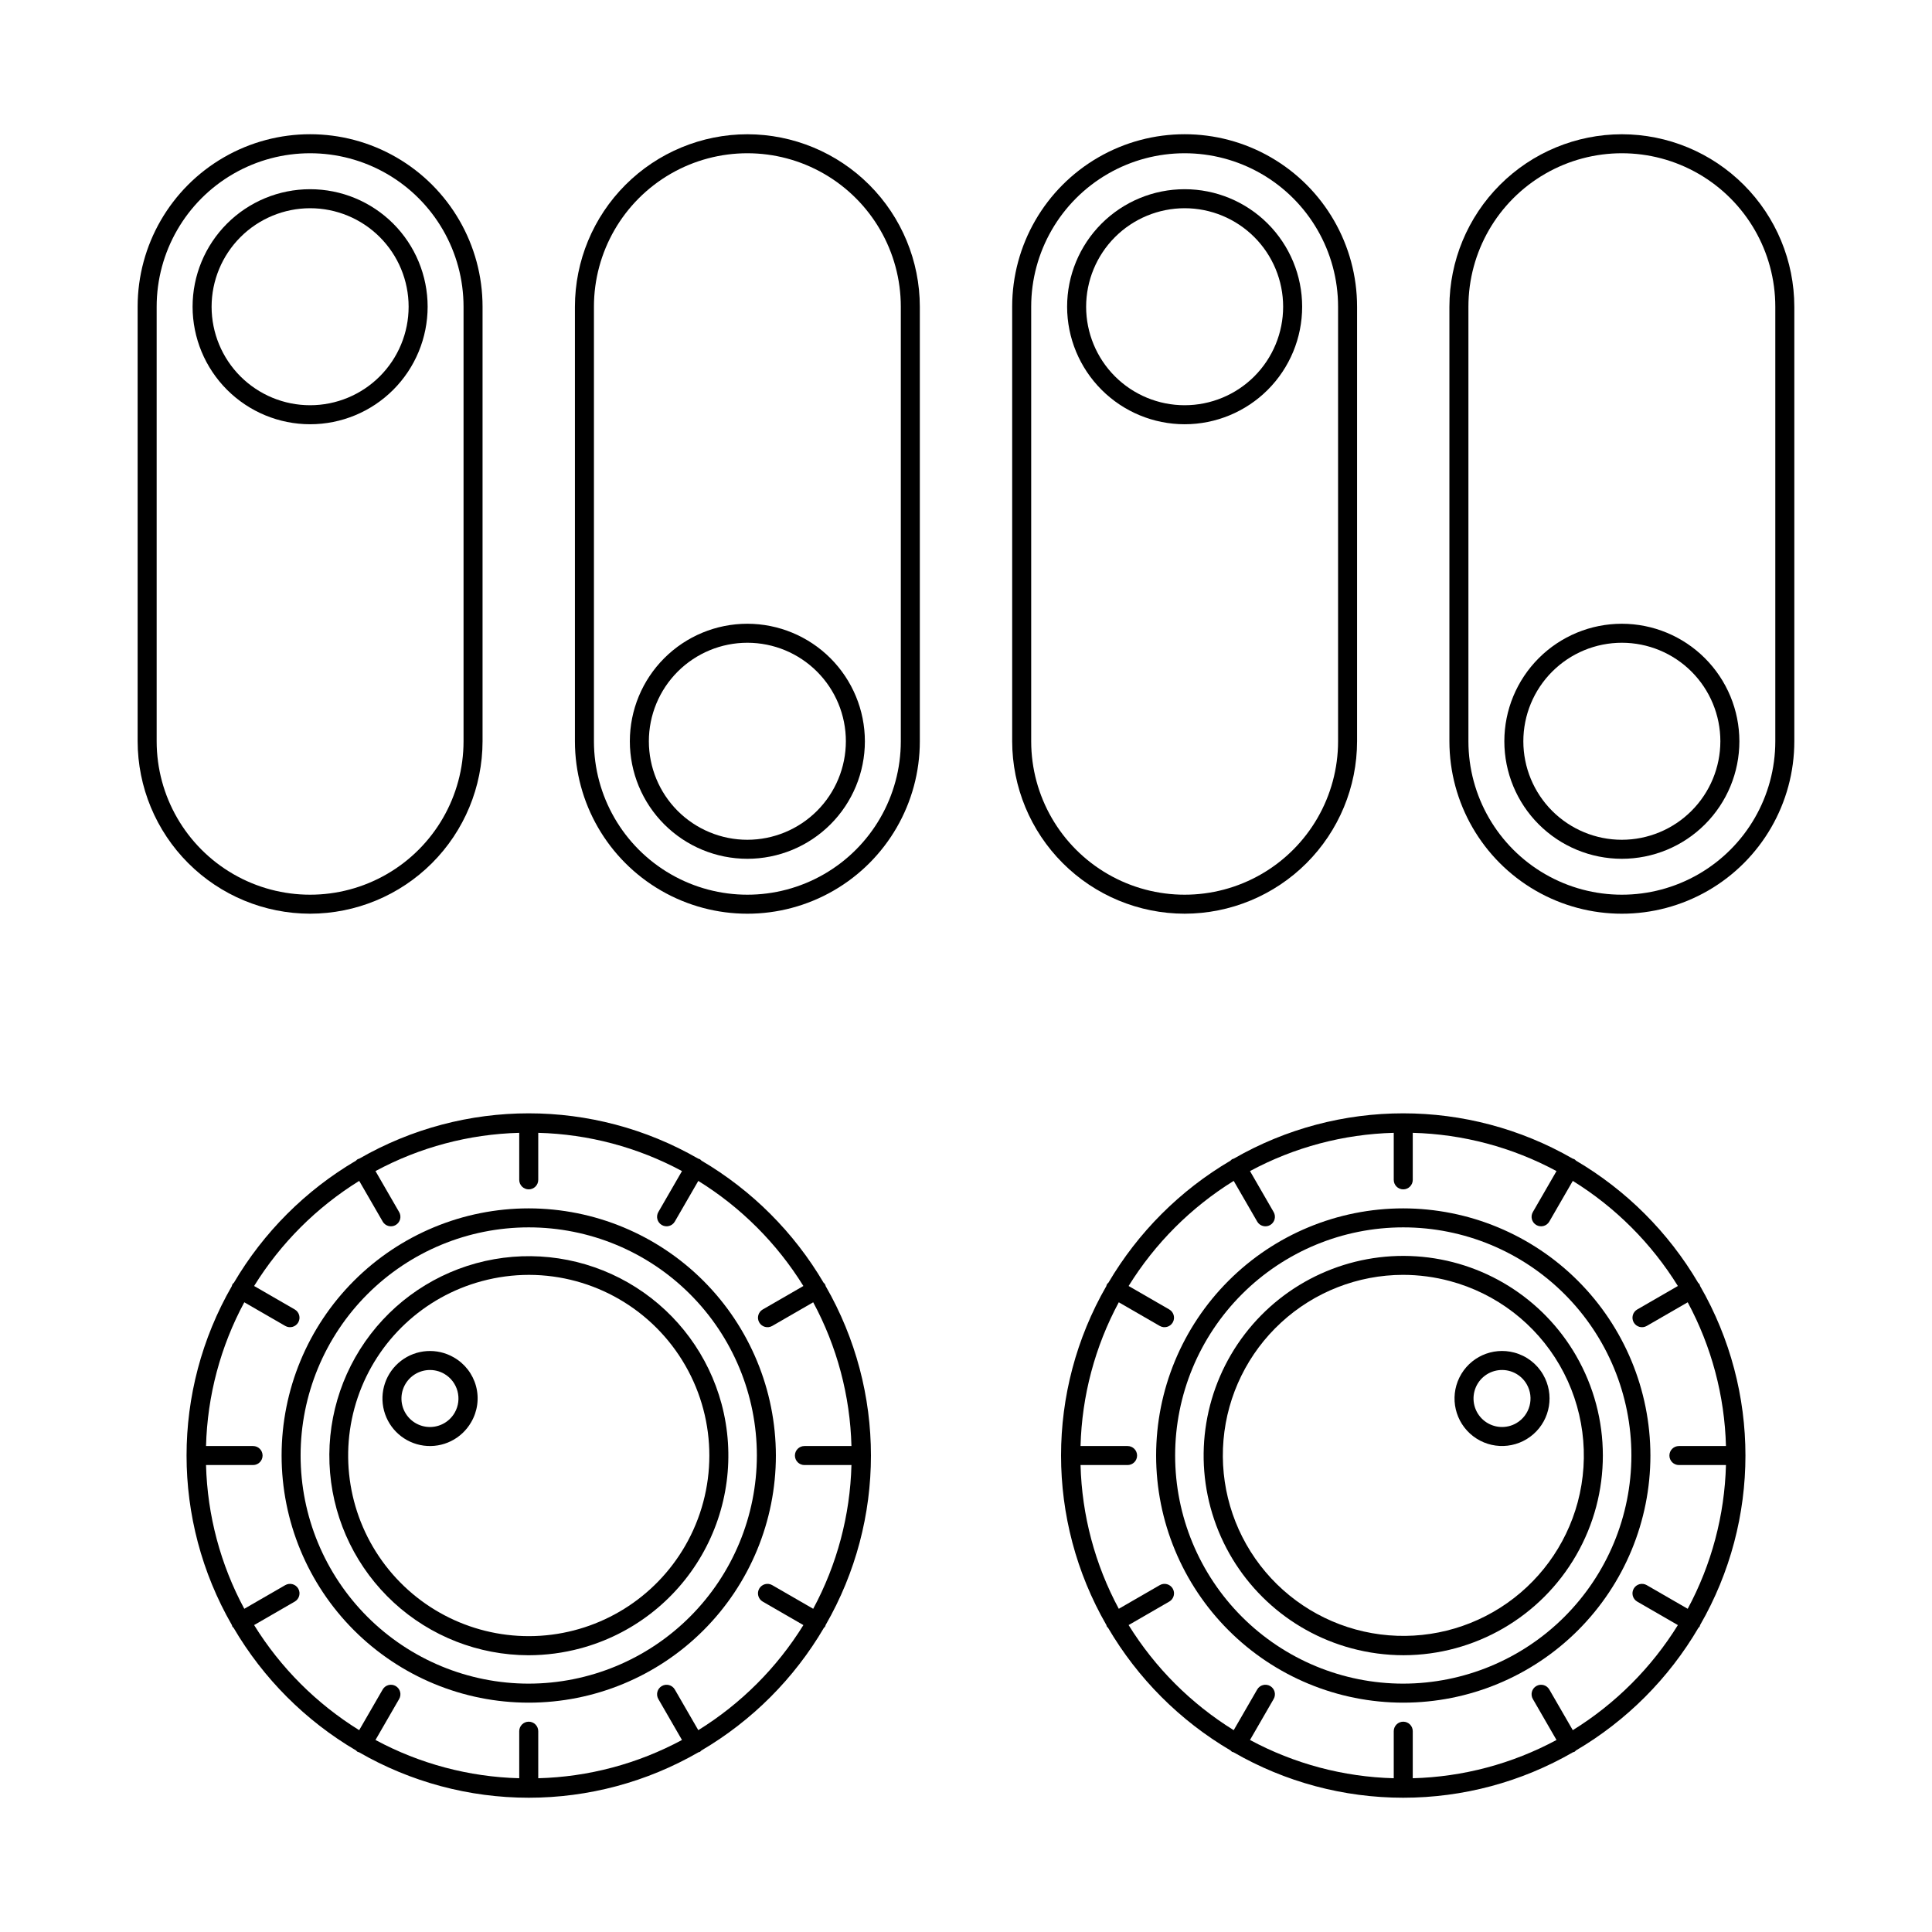 <?xml version="1.0" encoding="UTF-8"?>
<!-- Uploaded to: ICON Repo, www.svgrepo.com, Generator: ICON Repo Mixer Tools -->
<svg fill="#000000" width="800px" height="800px" version="1.1" viewBox="144 144 512 512" xmlns="http://www.w3.org/2000/svg">
 <g>
  <path d="m226.18 256.43c8.262 0 16.184-3.281 22.023-9.121 5.84-5.84 9.121-13.762 9.125-22.023 0-8.258-3.281-16.18-9.121-22.023-5.844-5.84-13.766-9.121-22.023-9.121-8.262 0-16.184 3.281-22.023 9.121-5.84 5.84-9.125 13.762-9.125 22.023 0.012 8.258 3.293 16.172 9.133 22.012s13.754 9.125 22.012 9.133zm0-57.25c6.926 0 13.566 2.75 18.461 7.644 4.898 4.894 7.648 11.535 7.648 18.461 0 6.922-2.75 13.562-7.648 18.461-4.894 4.894-11.535 7.644-18.461 7.644-6.922 0-13.562-2.75-18.461-7.644-4.894-4.898-7.644-11.539-7.644-18.461 0.008-6.922 2.762-13.559 7.656-18.453 4.894-4.891 11.527-7.644 18.449-7.652z"/>
  <path d="m226.18 386.14c12.117-0.016 23.734-4.832 32.301-13.402 8.57-8.566 13.387-20.184 13.402-32.301v-115.16c0-16.328-8.711-31.418-22.852-39.582s-31.562-8.164-45.703 0-22.852 23.254-22.852 39.582v115.16c0.016 12.117 4.836 23.734 13.402 32.301 8.566 8.57 20.184 13.387 32.301 13.402zm-40.664-160.86c0-14.527 7.75-27.953 20.332-35.219 12.582-7.262 28.082-7.262 40.664 0 12.582 7.266 20.332 20.691 20.332 35.219v115.16c0 14.527-7.75 27.953-20.332 35.215-12.582 7.266-28.082 7.266-40.664 0-12.582-7.262-20.332-20.688-20.332-35.215z"/>
  <path d="m342.06 179.58c-12.113 0.012-23.73 4.832-32.301 13.402-8.566 8.566-13.387 20.184-13.398 32.301v115.16c0 16.328 8.711 31.414 22.852 39.578 14.141 8.164 31.559 8.164 45.699 0 14.141-8.164 22.852-23.25 22.852-39.578v-115.16c-0.012-12.117-4.832-23.734-13.398-32.301-8.57-8.57-20.188-13.391-32.305-13.402zm40.664 160.86c0 14.527-7.75 27.953-20.332 35.215-12.578 7.266-28.082 7.266-40.664 0-12.578-7.262-20.328-20.688-20.328-35.215v-115.16c0-14.527 7.75-27.953 20.328-35.219 12.582-7.262 28.086-7.262 40.664 0 12.582 7.266 20.332 20.691 20.332 35.219z"/>
  <path d="m342.06 309.3c-8.258 0-16.18 3.281-22.02 9.121-5.844 5.84-9.125 13.762-9.125 22.02 0 8.262 3.281 16.184 9.121 22.023 5.84 5.844 13.762 9.125 22.023 9.125 8.258 0 16.18-3.281 22.023-9.121 5.84-5.84 9.121-13.762 9.121-22.023-0.008-8.258-3.293-16.172-9.129-22.012-5.84-5.84-13.758-9.125-22.016-9.133zm0 57.25c-6.922 0-13.562-2.75-18.461-7.644-4.894-4.898-7.644-11.539-7.644-18.461 0-6.926 2.75-13.566 7.644-18.461 4.898-4.894 11.539-7.648 18.461-7.648 6.926 0 13.566 2.754 18.461 7.648 4.894 4.898 7.648 11.539 7.644 18.461-0.008 6.922-2.758 13.559-7.652 18.449-4.894 4.894-11.531 7.648-18.453 7.656z"/>
  <path d="m573.81 309.3c-8.262 0-16.184 3.281-22.023 9.121-5.84 5.84-9.121 13.762-9.121 22.02 0 8.262 3.281 16.184 9.121 22.023 5.84 5.844 13.762 9.125 22.02 9.125 8.262 0 16.184-3.281 22.023-9.121 5.844-5.84 9.125-13.762 9.125-22.023-0.008-8.258-3.293-16.172-9.133-22.012-5.836-5.84-13.754-9.125-22.012-9.133zm0 57.25c-6.922 0-13.562-2.75-18.461-7.644-4.894-4.898-7.648-11.539-7.648-18.461 0-6.926 2.754-13.566 7.648-18.461 4.894-4.894 11.535-7.648 18.461-7.648 6.922 0 13.562 2.754 18.461 7.648 4.894 4.898 7.644 11.539 7.644 18.461-0.008 6.922-2.762 13.559-7.656 18.449-4.891 4.894-11.527 7.648-18.449 7.656z"/>
  <path d="m573.81 179.58c-12.117 0.012-23.734 4.832-32.301 13.402-8.566 8.566-13.387 20.184-13.402 32.301v115.16c0 16.328 8.711 31.414 22.852 39.578 14.141 8.164 31.562 8.164 45.703 0 14.141-8.164 22.852-23.25 22.852-39.578v-115.16c-0.016-12.117-4.832-23.734-13.402-32.301-8.566-8.57-20.184-13.391-32.301-13.402zm40.664 160.86c0 14.527-7.75 27.953-20.332 35.215-12.582 7.266-28.082 7.266-40.664 0-12.582-7.262-20.332-20.688-20.332-35.215v-115.16c0-14.527 7.75-27.953 20.332-35.219 12.582-7.262 28.082-7.262 40.664 0 12.582 7.266 20.332 20.691 20.332 35.219z"/>
  <path d="m457.94 386.14c12.117-0.016 23.73-4.832 32.301-13.402 8.566-8.566 13.387-20.184 13.398-32.301v-115.16c0-16.328-8.707-31.418-22.848-39.582-14.141-8.164-31.562-8.164-45.703 0-14.141 8.164-22.852 23.254-22.852 39.582v115.16c0.016 12.117 4.832 23.734 13.402 32.301 8.566 8.57 20.184 13.387 32.301 13.402zm-40.664-160.86c0-14.527 7.75-27.953 20.332-35.219 12.582-7.262 28.082-7.262 40.664 0 12.582 7.266 20.332 20.691 20.332 35.219v115.16c0 14.527-7.75 27.953-20.332 35.215-12.582 7.266-28.082 7.266-40.664 0-12.582-7.262-20.332-20.688-20.332-35.215z"/>
  <path d="m457.94 256.43c8.258 0 16.18-3.281 22.023-9.121 5.84-5.84 9.121-13.762 9.121-22.023 0-8.258-3.281-16.18-9.121-22.023-5.84-5.84-13.762-9.121-22.023-9.121-8.258 0-16.18 3.281-22.023 9.121-5.84 5.84-9.121 13.762-9.121 22.023 0.008 8.258 3.293 16.172 9.133 22.012 5.836 5.84 13.754 9.125 22.012 9.133zm0-57.25c6.922 0 13.562 2.75 18.461 7.644 4.894 4.894 7.644 11.535 7.644 18.461 0 6.922-2.75 13.562-7.644 18.461-4.894 4.894-11.535 7.644-18.461 7.644s-13.566-2.75-18.461-7.644c-4.894-4.898-7.644-11.539-7.644-18.461 0.008-6.922 2.762-13.559 7.652-18.453 4.894-4.891 11.531-7.644 18.453-7.652z"/>
  <path d="m362.81 484.83c-0.055-0.352-0.25-0.672-0.539-0.883-7.863-13.363-19-24.5-32.367-32.363-0.129-0.148-0.277-0.277-0.438-0.387-0.145-0.066-0.293-0.117-0.445-0.152-27.793-16-61.996-16-89.789-0.004-0.156 0.039-0.309 0.09-0.449 0.156-0.164 0.109-0.309 0.238-0.441 0.387-13.363 7.859-24.5 19-32.363 32.363-0.293 0.211-0.484 0.527-0.539 0.883-16 27.797-16 62.008 0 89.801 0.035 0.152 0.086 0.301 0.148 0.445 0.074 0.129 0.211 0.188 0.305 0.301v-0.004c7.867 13.426 19.039 24.617 32.449 32.508 0.133 0.145 0.277 0.277 0.441 0.387 0.113 0.039 0.23 0.07 0.352 0.094 13.68 7.898 29.195 12.055 44.988 12.055 15.797 0 31.312-4.156 44.992-12.055 0.117-0.023 0.238-0.055 0.352-0.094 0.16-0.109 0.309-0.242 0.438-0.387 13.414-7.891 24.586-19.082 32.453-32.508 0.094-0.109 0.227-0.172 0.301-0.301v0.004c0.066-0.145 0.117-0.293 0.152-0.445 16-27.793 16-62.004 0-89.801zm-33.754 117.68-6.223-10.773c-0.699-1.203-2.238-1.617-3.441-0.922-1.207 0.695-1.617 2.234-0.926 3.441l6.269 10.859v-0.004c-11.727 6.316-24.777 9.789-38.094 10.141v-12.469c0-1.391-1.129-2.519-2.519-2.519s-2.519 1.129-2.519 2.519v12.469c-13.316-0.352-26.363-3.824-38.094-10.141l6.269-10.859v0.004c0.336-0.578 0.426-1.266 0.254-1.914-0.172-0.645-0.598-1.195-1.176-1.531-0.578-0.332-1.266-0.422-1.91-0.25-0.648 0.172-1.199 0.598-1.531 1.176l-6.223 10.773c-11.309-7.008-20.84-16.539-27.848-27.852l10.773-6.223v0.004c1.203-0.695 1.617-2.234 0.922-3.441-0.695-1.203-2.234-1.617-3.441-0.922l-10.859 6.269h0.004c-6.316-11.73-9.789-24.777-10.141-38.094h12.469c1.391 0 2.519-1.129 2.519-2.519s-1.129-2.519-2.519-2.519h-12.469c0.352-13.316 3.824-26.363 10.141-38.094l10.859 6.269h-0.004c1.207 0.691 2.746 0.281 3.441-0.926 0.695-1.203 0.281-2.742-0.922-3.441l-10.773-6.219c7.008-11.309 16.539-20.844 27.852-27.852l6.223 10.773-0.004 0.004c0.336 0.578 0.883 1 1.531 1.172 0.645 0.176 1.332 0.086 1.91-0.25 0.578-0.336 1.004-0.887 1.176-1.531 0.172-0.645 0.082-1.332-0.254-1.91l-6.269-10.859c11.73-6.316 24.777-9.789 38.094-10.137v12.465c0 1.391 1.129 2.519 2.519 2.519s2.519-1.129 2.519-2.519v-12.465c13.316 0.348 26.367 3.82 38.094 10.137l-6.269 10.859c-0.691 1.203-0.281 2.742 0.926 3.438 1.203 0.695 2.742 0.285 3.441-0.918l6.223-10.773-0.004-0.004c11.309 7.008 20.844 16.543 27.852 27.852l-10.773 6.223v-0.004c-1.207 0.699-1.617 2.238-0.922 3.441 0.695 1.207 2.234 1.621 3.438 0.926l10.859-6.269c6.316 11.73 9.789 24.777 10.137 38.094h-12.465c-1.391 0-2.519 1.129-2.519 2.519s1.129 2.519 2.519 2.519h12.469-0.004c-0.348 13.316-3.82 26.363-10.137 38.094l-10.859-6.269c-0.578-0.336-1.266-0.426-1.91-0.254-0.648 0.176-1.195 0.598-1.531 1.176s-0.426 1.266-0.25 1.91c0.172 0.648 0.594 1.199 1.172 1.531l10.773 6.223h0.004c-7.008 11.309-16.543 20.84-27.852 27.848z"/>
  <path d="m284.12 464.23c-17.371 0-34.027 6.898-46.312 19.184-12.281 12.281-19.18 28.941-19.18 46.312 0 17.371 6.898 34.027 19.18 46.312 12.285 12.281 28.941 19.184 46.312 19.184s34.031-6.902 46.312-19.184c12.285-12.285 19.184-28.941 19.184-46.312-0.02-17.367-6.926-34.012-19.203-46.293-12.281-12.277-28.926-19.184-46.293-19.203zm0 125.95c-16.031 0-31.41-6.371-42.75-17.707-11.336-11.34-17.707-26.715-17.707-42.75 0-16.035 6.371-31.414 17.707-42.75 11.34-11.34 26.719-17.707 42.75-17.707 16.035 0 31.414 6.367 42.75 17.707 11.34 11.336 17.707 26.715 17.707 42.75-0.016 16.027-6.391 31.395-17.727 42.727-11.332 11.336-26.699 17.711-42.73 17.73z"/>
  <path d="m335.22 516.04c-3.434-12.762-11.52-23.777-22.672-30.871-11.148-7.098-24.551-9.762-37.57-7.469-13.016 2.293-24.699 9.379-32.754 19.859-8.051 10.48-11.887 23.598-10.75 36.766 1.137 13.168 7.164 25.434 16.891 34.379 9.73 8.945 22.457 13.922 35.672 13.953 4.652-0.004 9.285-0.617 13.781-1.824 13.551-3.633 25.105-12.5 32.117-24.648 7.016-12.152 8.918-26.59 5.285-40.145zm-9.648 37.625c-7.992 13.844-22.367 22.781-38.32 23.828-15.949 1.043-31.367-5.941-41.098-18.625-9.73-12.68-12.488-29.383-7.352-44.52 5.141-15.137 17.496-26.707 32.934-30.844 4.066-1.094 8.258-1.648 12.465-1.652 17.09 0.035 32.863 9.172 41.391 23.98 8.531 14.805 8.523 33.035-0.02 47.832z"/>
  <path d="m264.24 503.71c-4.414-2.543-9.922-2.18-13.961 0.918-4.043 3.102-5.816 8.332-4.496 13.25 1.32 4.922 5.469 8.562 10.52 9.227 5.051 0.664 10-1.777 12.547-6.188 1.699-2.887 2.168-6.336 1.301-9.57-0.867-3.234-2.996-5.984-5.91-7.637zm0.246 14.688c-1.527 2.644-4.5 4.109-7.527 3.711-3.031-0.398-5.523-2.582-6.312-5.531-0.793-2.953 0.273-6.09 2.695-7.953 2.426-1.859 5.731-2.078 8.379-0.551 3.609 2.09 4.848 6.707 2.766 10.324z"/>
  <path d="m594.56 484.83c-0.035-0.152-0.086-0.301-0.148-0.441-0.109-0.16-0.242-0.309-0.387-0.438-7.863-13.367-19.004-24.504-32.367-32.367-0.129-0.148-0.277-0.277-0.438-0.387-0.145-0.066-0.293-0.117-0.445-0.152-27.793-16-62-16-89.793-0.004-0.152 0.039-0.305 0.09-0.449 0.156-0.16 0.109-0.309 0.238-0.438 0.387-13.363 7.859-24.5 18.996-32.363 32.359-0.293 0.211-0.484 0.531-0.539 0.887-16.004 27.797-16.004 62.008 0 89.801 0.035 0.152 0.082 0.301 0.148 0.441 0.074 0.129 0.211 0.188 0.305 0.301h-0.004c7.867 13.426 19.039 24.617 32.453 32.508 0.129 0.145 0.277 0.273 0.438 0.387 0.117 0.039 0.234 0.07 0.355 0.094 13.676 7.898 29.195 12.055 44.988 12.055s31.312-4.156 44.988-12.055c0.121-0.023 0.238-0.055 0.355-0.094 0.16-0.109 0.309-0.242 0.438-0.387 13.414-7.891 24.582-19.082 32.453-32.508 0.094-0.109 0.227-0.172 0.301-0.301v0.004c0.062-0.145 0.113-0.293 0.148-0.445 16.004-27.793 16.004-62.004 0-89.801zm-33.754 117.68-6.223-10.773c-0.695-1.203-2.234-1.617-3.441-0.922-1.203 0.695-1.617 2.234-0.922 3.441l6.269 10.859v-0.004c-11.73 6.316-24.777 9.789-38.094 10.141v-12.469c0-1.391-1.129-2.519-2.519-2.519s-2.519 1.129-2.519 2.519v12.469c-13.316-0.352-26.363-3.824-38.094-10.141l6.269-10.859v0.004c0.332-0.578 0.426-1.266 0.25-1.914-0.172-0.645-0.594-1.195-1.172-1.531-0.578-0.332-1.27-0.422-1.914-0.25-0.645 0.172-1.195 0.598-1.527 1.176l-6.223 10.773c-11.309-7.008-20.84-16.539-27.852-27.852l10.773-6.223 0.004 0.004c1.203-0.695 1.617-2.234 0.922-3.441-0.695-1.203-2.238-1.617-3.441-0.922l-10.859 6.269c-6.312-11.73-9.785-24.777-10.137-38.094h12.469c1.391 0 2.516-1.129 2.516-2.519s-1.125-2.519-2.516-2.519h-12.469c0.352-13.316 3.824-26.363 10.137-38.094l10.859 6.269c1.203 0.691 2.746 0.281 3.441-0.926 0.695-1.203 0.281-2.742-0.922-3.441l-10.777-6.219c7.012-11.309 16.543-20.844 27.852-27.852l6.223 10.773v0.004c0.332 0.578 0.883 1 1.527 1.172 0.648 0.176 1.336 0.086 1.914-0.25 0.578-0.336 1-0.887 1.172-1.531 0.176-0.645 0.082-1.332-0.25-1.91l-6.269-10.859c11.73-6.316 24.777-9.789 38.094-10.137v12.465c0 1.391 1.129 2.519 2.519 2.519s2.519-1.129 2.519-2.519v-12.465c13.316 0.348 26.363 3.82 38.094 10.137l-6.269 10.859c-0.695 1.203-0.281 2.742 0.922 3.438 1.207 0.695 2.746 0.285 3.441-0.918l6.223-10.773v-0.004c11.309 7.008 20.84 16.543 27.848 27.852l-10.773 6.223v-0.004c-1.203 0.699-1.617 2.238-0.922 3.441 0.695 1.207 2.238 1.621 3.441 0.926l10.859-6.269c6.312 11.73 9.785 24.777 10.137 38.094h-12.469c-1.391 0-2.519 1.129-2.519 2.519s1.129 2.519 2.519 2.519h12.469c-0.352 13.316-3.824 26.363-10.137 38.094l-10.859-6.269c-0.578-0.336-1.266-0.426-1.914-0.254-0.645 0.176-1.195 0.598-1.527 1.176-0.336 0.578-0.426 1.266-0.254 1.91 0.176 0.648 0.598 1.199 1.176 1.531l10.773 6.223c-7.008 11.309-16.539 20.84-27.848 27.848z"/>
  <path d="m515.88 464.23c-17.371 0-34.031 6.898-46.312 19.184-12.281 12.281-19.184 28.941-19.184 46.312 0 17.371 6.902 34.027 19.184 46.312 12.281 12.281 28.941 19.184 46.312 19.184s34.027-6.902 46.312-19.184c12.281-12.285 19.184-28.941 19.184-46.312-0.02-17.367-6.926-34.012-19.207-46.293-12.277-12.277-28.926-19.184-46.289-19.203zm0 125.95c-16.035 0-31.41-6.371-42.75-17.707-11.336-11.34-17.707-26.715-17.707-42.75 0-16.035 6.371-31.414 17.707-42.75 11.34-11.34 26.715-17.707 42.75-17.707s31.41 6.367 42.75 17.707c11.336 11.336 17.707 26.715 17.707 42.75-0.02 16.027-6.394 31.395-17.727 42.727-11.336 11.336-26.703 17.711-42.73 17.73z"/>
  <path d="m561.69 503.28c-8.832-15.301-24.723-25.184-42.352-26.34-17.633-1.156-34.676 6.566-45.43 20.582-10.754 14.02-13.805 32.48-8.125 49.211 5.68 16.727 19.336 29.52 36.402 34.094 4.492 1.207 9.125 1.82 13.777 1.824 18.887-0.039 36.32-10.141 45.746-26.504 9.43-16.363 9.422-36.512-0.02-52.867zm0.418 38.836c-3.106 11.547-10.422 21.512-20.512 27.934-10.086 6.418-22.215 8.832-33.988 6.754-11.777-2.074-22.352-8.484-29.637-17.965-7.285-9.48-10.758-21.348-9.73-33.262 1.031-11.914 6.481-23.012 15.285-31.105 8.801-8.094 20.316-12.598 32.273-12.625 4.207 0.004 8.398 0.559 12.465 1.652 12.262 3.285 22.715 11.305 29.062 22.297 6.348 10.992 8.066 24.059 4.781 36.32z"/>
  <path d="m545.31 502.45c-5.801-1.551-11.891 1.211-14.547 6.598s-1.137 11.898 3.629 15.555 11.449 3.438 15.965-0.523 5.606-10.559 2.602-15.762c-1.66-2.898-4.414-5.012-7.648-5.867zm0.52 18.707v0.004c-2.644 1.527-5.953 1.309-8.375-0.551-2.426-1.859-3.488-4.996-2.699-7.949 0.789-2.949 3.281-5.137 6.312-5.535 3.027-0.398 6 1.066 7.527 3.711 2.082 3.617 0.844 8.234-2.766 10.324z"/>
 </g>
</svg>
